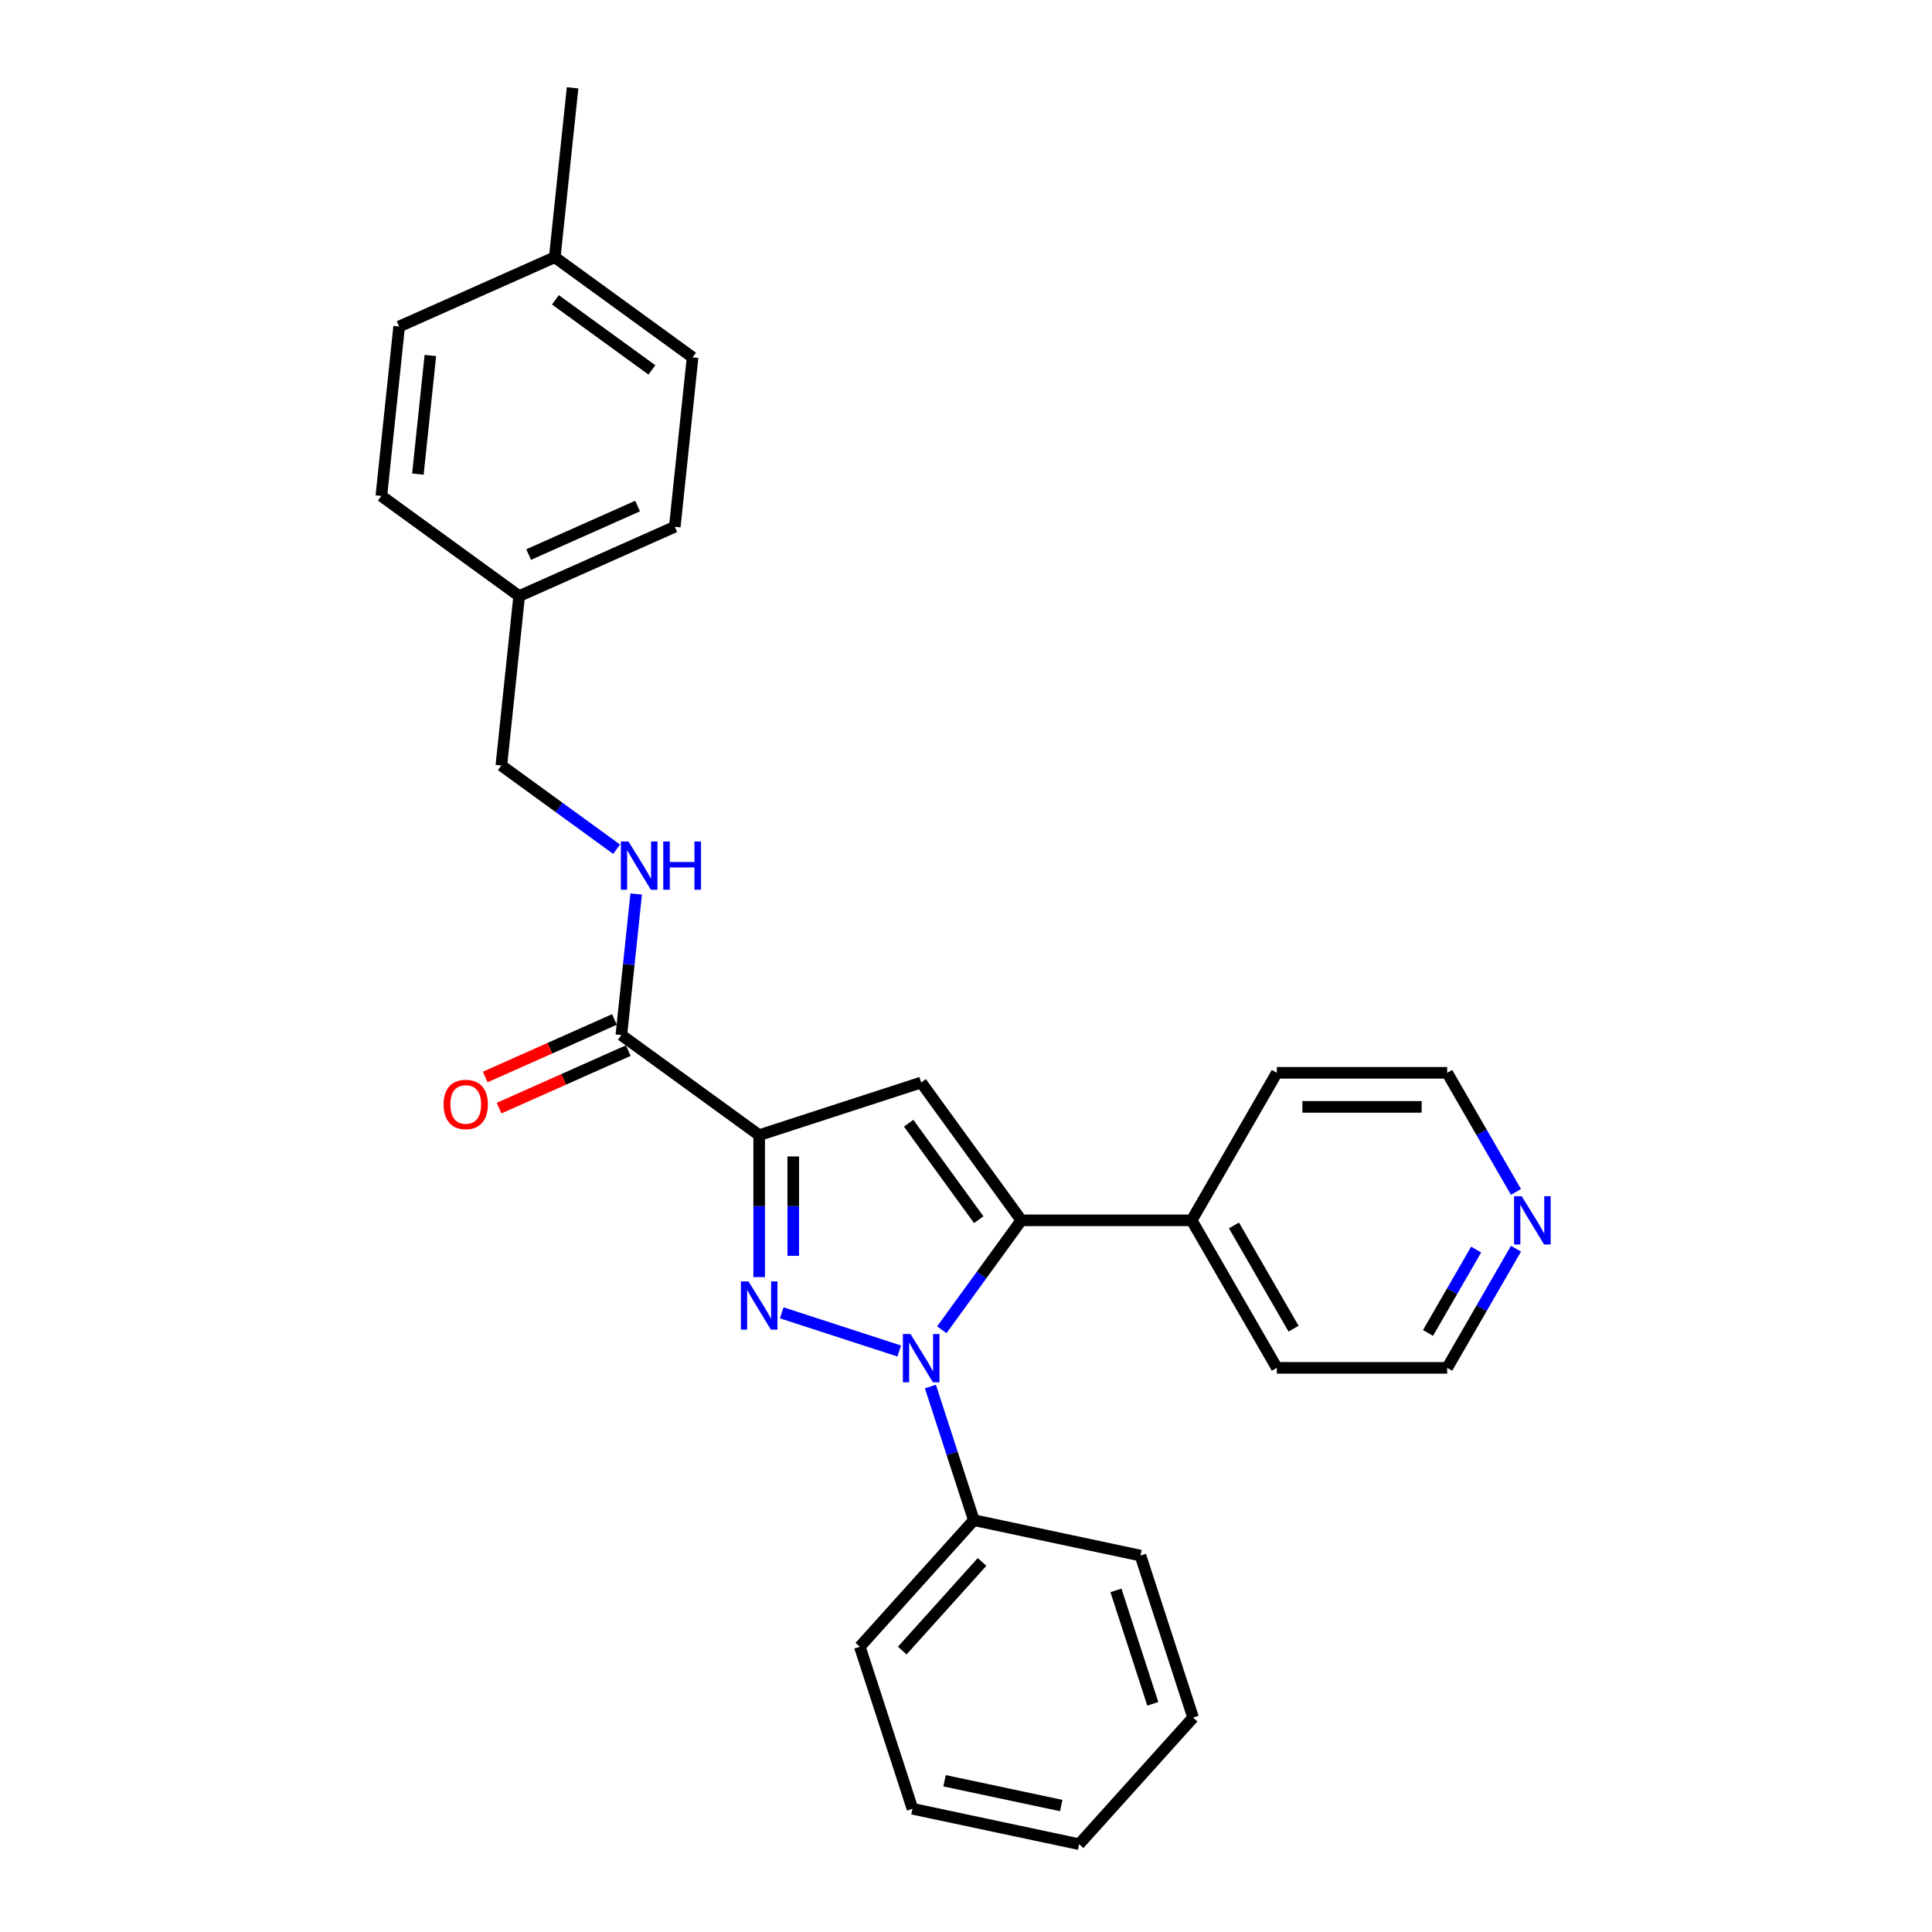 <?xml version='1.0' encoding='iso-8859-1'?>
<svg version='1.1' baseProfile='full'
              xmlns='http://www.w3.org/2000/svg'
                      xmlns:rdkit='http://www.rdkit.org/xml'
                      xmlns:xlink='http://www.w3.org/1999/xlink'
                  xml:space='preserve'
width='1000px' height='1000px' viewBox='0 0 1000 1000'>
<!-- END OF HEADER -->
<rect style='opacity:1.0;fill:#FFFFFF;stroke:none' width='1000' height='1000' x='0' y='0'> </rect>
<path class='bond-0' d='M 404.622,679.521 L 465.438,699.281' style='fill:none;fill-rule:evenodd;stroke:#0000FF;stroke-width:6px;stroke-linecap:butt;stroke-linejoin:miter;stroke-opacity:1' />
<path class='bond-1' d='M 392.948,661.038 L 392.948,624.296' style='fill:none;fill-rule:evenodd;stroke:#0000FF;stroke-width:6px;stroke-linecap:butt;stroke-linejoin:miter;stroke-opacity:1' />
<path class='bond-1' d='M 392.948,624.296 L 392.948,587.555' style='fill:none;fill-rule:evenodd;stroke:#000000;stroke-width:6px;stroke-linecap:butt;stroke-linejoin:miter;stroke-opacity:1' />
<path class='bond-1' d='M 410.582,650.016 L 410.582,624.296' style='fill:none;fill-rule:evenodd;stroke:#0000FF;stroke-width:6px;stroke-linecap:butt;stroke-linejoin:miter;stroke-opacity:1' />
<path class='bond-1' d='M 410.582,624.296 L 410.582,598.577' style='fill:none;fill-rule:evenodd;stroke:#000000;stroke-width:6px;stroke-linecap:butt;stroke-linejoin:miter;stroke-opacity:1' />
<path class='bond-2' d='M 487.477,688.285 L 508.054,659.963' style='fill:none;fill-rule:evenodd;stroke:#0000FF;stroke-width:6px;stroke-linecap:butt;stroke-linejoin:miter;stroke-opacity:1' />
<path class='bond-2' d='M 508.054,659.963 L 528.631,631.641' style='fill:none;fill-rule:evenodd;stroke:#000000;stroke-width:6px;stroke-linecap:butt;stroke-linejoin:miter;stroke-opacity:1' />
<path class='bond-6' d='M 481.578,717.664 L 492.815,752.248' style='fill:none;fill-rule:evenodd;stroke:#0000FF;stroke-width:6px;stroke-linecap:butt;stroke-linejoin:miter;stroke-opacity:1' />
<path class='bond-6' d='M 492.815,752.248 L 504.051,786.831' style='fill:none;fill-rule:evenodd;stroke:#000000;stroke-width:6px;stroke-linecap:butt;stroke-linejoin:miter;stroke-opacity:1' />
<path class='bond-3' d='M 392.948,587.555 L 476.805,560.308' style='fill:none;fill-rule:evenodd;stroke:#000000;stroke-width:6px;stroke-linecap:butt;stroke-linejoin:miter;stroke-opacity:1' />
<path class='bond-4' d='M 392.948,587.555 L 321.615,535.729' style='fill:none;fill-rule:evenodd;stroke:#000000;stroke-width:6px;stroke-linecap:butt;stroke-linejoin:miter;stroke-opacity:1' />
<path class='bond-7' d='M 528.631,631.641 L 616.804,631.641' style='fill:none;fill-rule:evenodd;stroke:#000000;stroke-width:6px;stroke-linecap:butt;stroke-linejoin:miter;stroke-opacity:1' />
<path class='bond-27' d='M 528.631,631.641 L 476.805,560.308' style='fill:none;fill-rule:evenodd;stroke:#000000;stroke-width:6px;stroke-linecap:butt;stroke-linejoin:miter;stroke-opacity:1' />
<path class='bond-27' d='M 506.591,631.307 L 470.312,581.373' style='fill:none;fill-rule:evenodd;stroke:#000000;stroke-width:6px;stroke-linecap:butt;stroke-linejoin:miter;stroke-opacity:1' />
<path class='bond-5' d='M 321.615,535.729 L 325.451,499.229' style='fill:none;fill-rule:evenodd;stroke:#000000;stroke-width:6px;stroke-linecap:butt;stroke-linejoin:miter;stroke-opacity:1' />
<path class='bond-5' d='M 325.451,499.229 L 329.287,462.729' style='fill:none;fill-rule:evenodd;stroke:#0000FF;stroke-width:6px;stroke-linecap:butt;stroke-linejoin:miter;stroke-opacity:1' />
<path class='bond-8' d='M 318.028,527.674 L 284.587,542.563' style='fill:none;fill-rule:evenodd;stroke:#000000;stroke-width:6px;stroke-linecap:butt;stroke-linejoin:miter;stroke-opacity:1' />
<path class='bond-8' d='M 284.587,542.563 L 251.145,557.452' style='fill:none;fill-rule:evenodd;stroke:#FF0000;stroke-width:6px;stroke-linecap:butt;stroke-linejoin:miter;stroke-opacity:1' />
<path class='bond-8' d='M 325.201,543.783 L 291.759,558.673' style='fill:none;fill-rule:evenodd;stroke:#000000;stroke-width:6px;stroke-linecap:butt;stroke-linejoin:miter;stroke-opacity:1' />
<path class='bond-8' d='M 291.759,558.673 L 258.318,573.562' style='fill:none;fill-rule:evenodd;stroke:#FF0000;stroke-width:6px;stroke-linecap:butt;stroke-linejoin:miter;stroke-opacity:1' />
<path class='bond-10' d='M 319.157,439.557 L 289.328,417.885' style='fill:none;fill-rule:evenodd;stroke:#0000FF;stroke-width:6px;stroke-linecap:butt;stroke-linejoin:miter;stroke-opacity:1' />
<path class='bond-10' d='M 289.328,417.885 L 259.498,396.213' style='fill:none;fill-rule:evenodd;stroke:#000000;stroke-width:6px;stroke-linecap:butt;stroke-linejoin:miter;stroke-opacity:1' />
<path class='bond-21' d='M 504.051,786.831 L 445.053,852.356' style='fill:none;fill-rule:evenodd;stroke:#000000;stroke-width:6px;stroke-linecap:butt;stroke-linejoin:miter;stroke-opacity:1' />
<path class='bond-21' d='M 508.307,808.46 L 467.007,854.327' style='fill:none;fill-rule:evenodd;stroke:#000000;stroke-width:6px;stroke-linecap:butt;stroke-linejoin:miter;stroke-opacity:1' />
<path class='bond-22' d='M 504.051,786.831 L 590.297,805.163' style='fill:none;fill-rule:evenodd;stroke:#000000;stroke-width:6px;stroke-linecap:butt;stroke-linejoin:miter;stroke-opacity:1' />
<path class='bond-19' d='M 616.804,631.641 L 660.89,555.282' style='fill:none;fill-rule:evenodd;stroke:#000000;stroke-width:6px;stroke-linecap:butt;stroke-linejoin:miter;stroke-opacity:1' />
<path class='bond-20' d='M 616.804,631.641 L 660.89,708.001' style='fill:none;fill-rule:evenodd;stroke:#000000;stroke-width:6px;stroke-linecap:butt;stroke-linejoin:miter;stroke-opacity:1' />
<path class='bond-20' d='M 638.689,634.278 L 669.549,687.73' style='fill:none;fill-rule:evenodd;stroke:#000000;stroke-width:6px;stroke-linecap:butt;stroke-linejoin:miter;stroke-opacity:1' />
<path class='bond-9' d='M 784.668,646.331 L 766.865,677.166' style='fill:none;fill-rule:evenodd;stroke:#0000FF;stroke-width:6px;stroke-linecap:butt;stroke-linejoin:miter;stroke-opacity:1' />
<path class='bond-9' d='M 766.865,677.166 L 749.062,708.001' style='fill:none;fill-rule:evenodd;stroke:#000000;stroke-width:6px;stroke-linecap:butt;stroke-linejoin:miter;stroke-opacity:1' />
<path class='bond-9' d='M 764.055,646.764 L 751.593,668.349' style='fill:none;fill-rule:evenodd;stroke:#0000FF;stroke-width:6px;stroke-linecap:butt;stroke-linejoin:miter;stroke-opacity:1' />
<path class='bond-9' d='M 751.593,668.349 L 739.131,689.933' style='fill:none;fill-rule:evenodd;stroke:#000000;stroke-width:6px;stroke-linecap:butt;stroke-linejoin:miter;stroke-opacity:1' />
<path class='bond-29' d='M 784.668,616.952 L 766.865,586.117' style='fill:none;fill-rule:evenodd;stroke:#0000FF;stroke-width:6px;stroke-linecap:butt;stroke-linejoin:miter;stroke-opacity:1' />
<path class='bond-29' d='M 766.865,586.117 L 749.062,555.282' style='fill:none;fill-rule:evenodd;stroke:#000000;stroke-width:6px;stroke-linecap:butt;stroke-linejoin:miter;stroke-opacity:1' />
<path class='bond-11' d='M 259.498,396.213 L 268.715,308.523' style='fill:none;fill-rule:evenodd;stroke:#000000;stroke-width:6px;stroke-linecap:butt;stroke-linejoin:miter;stroke-opacity:1' />
<path class='bond-13' d='M 268.715,308.523 L 197.382,256.697' style='fill:none;fill-rule:evenodd;stroke:#000000;stroke-width:6px;stroke-linecap:butt;stroke-linejoin:miter;stroke-opacity:1' />
<path class='bond-14' d='M 268.715,308.523 L 349.264,272.66' style='fill:none;fill-rule:evenodd;stroke:#000000;stroke-width:6px;stroke-linecap:butt;stroke-linejoin:miter;stroke-opacity:1' />
<path class='bond-14' d='M 273.624,287.034 L 330.009,261.93' style='fill:none;fill-rule:evenodd;stroke:#000000;stroke-width:6px;stroke-linecap:butt;stroke-linejoin:miter;stroke-opacity:1' />
<path class='bond-12' d='M 287.148,133.144 L 358.481,184.971' style='fill:none;fill-rule:evenodd;stroke:#000000;stroke-width:6px;stroke-linecap:butt;stroke-linejoin:miter;stroke-opacity:1' />
<path class='bond-12' d='M 287.482,155.185 L 337.415,191.463' style='fill:none;fill-rule:evenodd;stroke:#000000;stroke-width:6px;stroke-linecap:butt;stroke-linejoin:miter;stroke-opacity:1' />
<path class='bond-23' d='M 287.148,133.144 L 296.364,45.455' style='fill:none;fill-rule:evenodd;stroke:#000000;stroke-width:6px;stroke-linecap:butt;stroke-linejoin:miter;stroke-opacity:1' />
<path class='bond-30' d='M 287.148,133.144 L 206.598,169.007' style='fill:none;fill-rule:evenodd;stroke:#000000;stroke-width:6px;stroke-linecap:butt;stroke-linejoin:miter;stroke-opacity:1' />
<path class='bond-15' d='M 197.382,256.697 L 206.598,169.007' style='fill:none;fill-rule:evenodd;stroke:#000000;stroke-width:6px;stroke-linecap:butt;stroke-linejoin:miter;stroke-opacity:1' />
<path class='bond-15' d='M 216.302,245.386 L 222.753,184.004' style='fill:none;fill-rule:evenodd;stroke:#000000;stroke-width:6px;stroke-linecap:butt;stroke-linejoin:miter;stroke-opacity:1' />
<path class='bond-16' d='M 349.264,272.66 L 358.481,184.971' style='fill:none;fill-rule:evenodd;stroke:#000000;stroke-width:6px;stroke-linecap:butt;stroke-linejoin:miter;stroke-opacity:1' />
<path class='bond-17' d='M 749.062,708.001 L 660.89,708.001' style='fill:none;fill-rule:evenodd;stroke:#000000;stroke-width:6px;stroke-linecap:butt;stroke-linejoin:miter;stroke-opacity:1' />
<path class='bond-18' d='M 749.062,555.282 L 660.89,555.282' style='fill:none;fill-rule:evenodd;stroke:#000000;stroke-width:6px;stroke-linecap:butt;stroke-linejoin:miter;stroke-opacity:1' />
<path class='bond-18' d='M 735.837,572.916 L 674.116,572.916' style='fill:none;fill-rule:evenodd;stroke:#000000;stroke-width:6px;stroke-linecap:butt;stroke-linejoin:miter;stroke-opacity:1' />
<path class='bond-25' d='M 445.053,852.356 L 472.299,936.213' style='fill:none;fill-rule:evenodd;stroke:#000000;stroke-width:6px;stroke-linecap:butt;stroke-linejoin:miter;stroke-opacity:1' />
<path class='bond-24' d='M 590.297,805.163 L 617.544,889.021' style='fill:none;fill-rule:evenodd;stroke:#000000;stroke-width:6px;stroke-linecap:butt;stroke-linejoin:miter;stroke-opacity:1' />
<path class='bond-24' d='M 577.613,823.191 L 596.686,881.891' style='fill:none;fill-rule:evenodd;stroke:#000000;stroke-width:6px;stroke-linecap:butt;stroke-linejoin:miter;stroke-opacity:1' />
<path class='bond-26' d='M 617.544,889.021 L 558.545,954.545' style='fill:none;fill-rule:evenodd;stroke:#000000;stroke-width:6px;stroke-linecap:butt;stroke-linejoin:miter;stroke-opacity:1' />
<path class='bond-28' d='M 472.299,936.213 L 558.545,954.545' style='fill:none;fill-rule:evenodd;stroke:#000000;stroke-width:6px;stroke-linecap:butt;stroke-linejoin:miter;stroke-opacity:1' />
<path class='bond-28' d='M 488.903,921.714 L 549.275,934.546' style='fill:none;fill-rule:evenodd;stroke:#000000;stroke-width:6px;stroke-linecap:butt;stroke-linejoin:miter;stroke-opacity:1' />
<path  class='atom-0' d='M 387.428 663.242
L 395.61 676.468
Q 396.422 677.773, 397.727 680.136
Q 399.032 682.499, 399.102 682.64
L 399.102 663.242
L 402.417 663.242
L 402.417 688.213
L 398.996 688.213
L 390.214 673.752
Q 389.192 672.06, 388.098 670.12
Q 387.04 668.18, 386.723 667.58
L 386.723 688.213
L 383.478 688.213
L 383.478 663.242
L 387.428 663.242
' fill='#0000FF'/>
<path  class='atom-1' d='M 471.285 690.489
L 479.468 703.715
Q 480.279 705.02, 481.584 707.383
Q 482.889 709.746, 482.959 709.887
L 482.959 690.489
L 486.274 690.489
L 486.274 715.46
L 482.853 715.46
L 474.071 700.999
Q 473.049 699.306, 471.955 697.367
Q 470.897 695.427, 470.58 694.827
L 470.58 715.46
L 467.335 715.46
L 467.335 690.489
L 471.285 690.489
' fill='#0000FF'/>
<path  class='atom-6' d='M 325.312 435.554
L 333.494 448.78
Q 334.305 450.085, 335.61 452.448
Q 336.915 454.811, 336.986 454.952
L 336.986 435.554
L 340.301 435.554
L 340.301 460.524
L 336.88 460.524
L 328.098 446.064
Q 327.075 444.371, 325.982 442.431
Q 324.924 440.491, 324.606 439.892
L 324.606 460.524
L 321.361 460.524
L 321.361 435.554
L 325.312 435.554
' fill='#0000FF'/>
<path  class='atom-6' d='M 343.299 435.554
L 346.685 435.554
L 346.685 446.17
L 359.452 446.17
L 359.452 435.554
L 362.838 435.554
L 362.838 460.524
L 359.452 460.524
L 359.452 448.991
L 346.685 448.991
L 346.685 460.524
L 343.299 460.524
L 343.299 435.554
' fill='#0000FF'/>
<path  class='atom-9' d='M 229.603 571.662
Q 229.603 565.666, 232.565 562.316
Q 235.528 558.965, 241.065 558.965
Q 246.602 558.965, 249.565 562.316
Q 252.527 565.666, 252.527 571.662
Q 252.527 577.728, 249.53 581.185
Q 246.532 584.606, 241.065 584.606
Q 235.563 584.606, 232.565 581.185
Q 229.603 577.764, 229.603 571.662
M 241.065 581.784
Q 244.874 581.784, 246.92 579.245
Q 249.001 576.67, 249.001 571.662
Q 249.001 566.76, 246.92 564.291
Q 244.874 561.787, 241.065 561.787
Q 237.256 561.787, 235.175 564.256
Q 233.129 566.724, 233.129 571.662
Q 233.129 576.706, 235.175 579.245
Q 237.256 581.784, 241.065 581.784
' fill='#FF0000'/>
<path  class='atom-10' d='M 787.629 619.156
L 795.812 632.382
Q 796.623 633.687, 797.928 636.05
Q 799.233 638.413, 799.303 638.554
L 799.303 619.156
L 802.618 619.156
L 802.618 644.126
L 799.197 644.126
L 790.415 629.666
Q 789.393 627.973, 788.299 626.033
Q 787.241 624.094, 786.924 623.494
L 786.924 644.126
L 783.679 644.126
L 783.679 619.156
L 787.629 619.156
' fill='#0000FF'/>
</svg>
